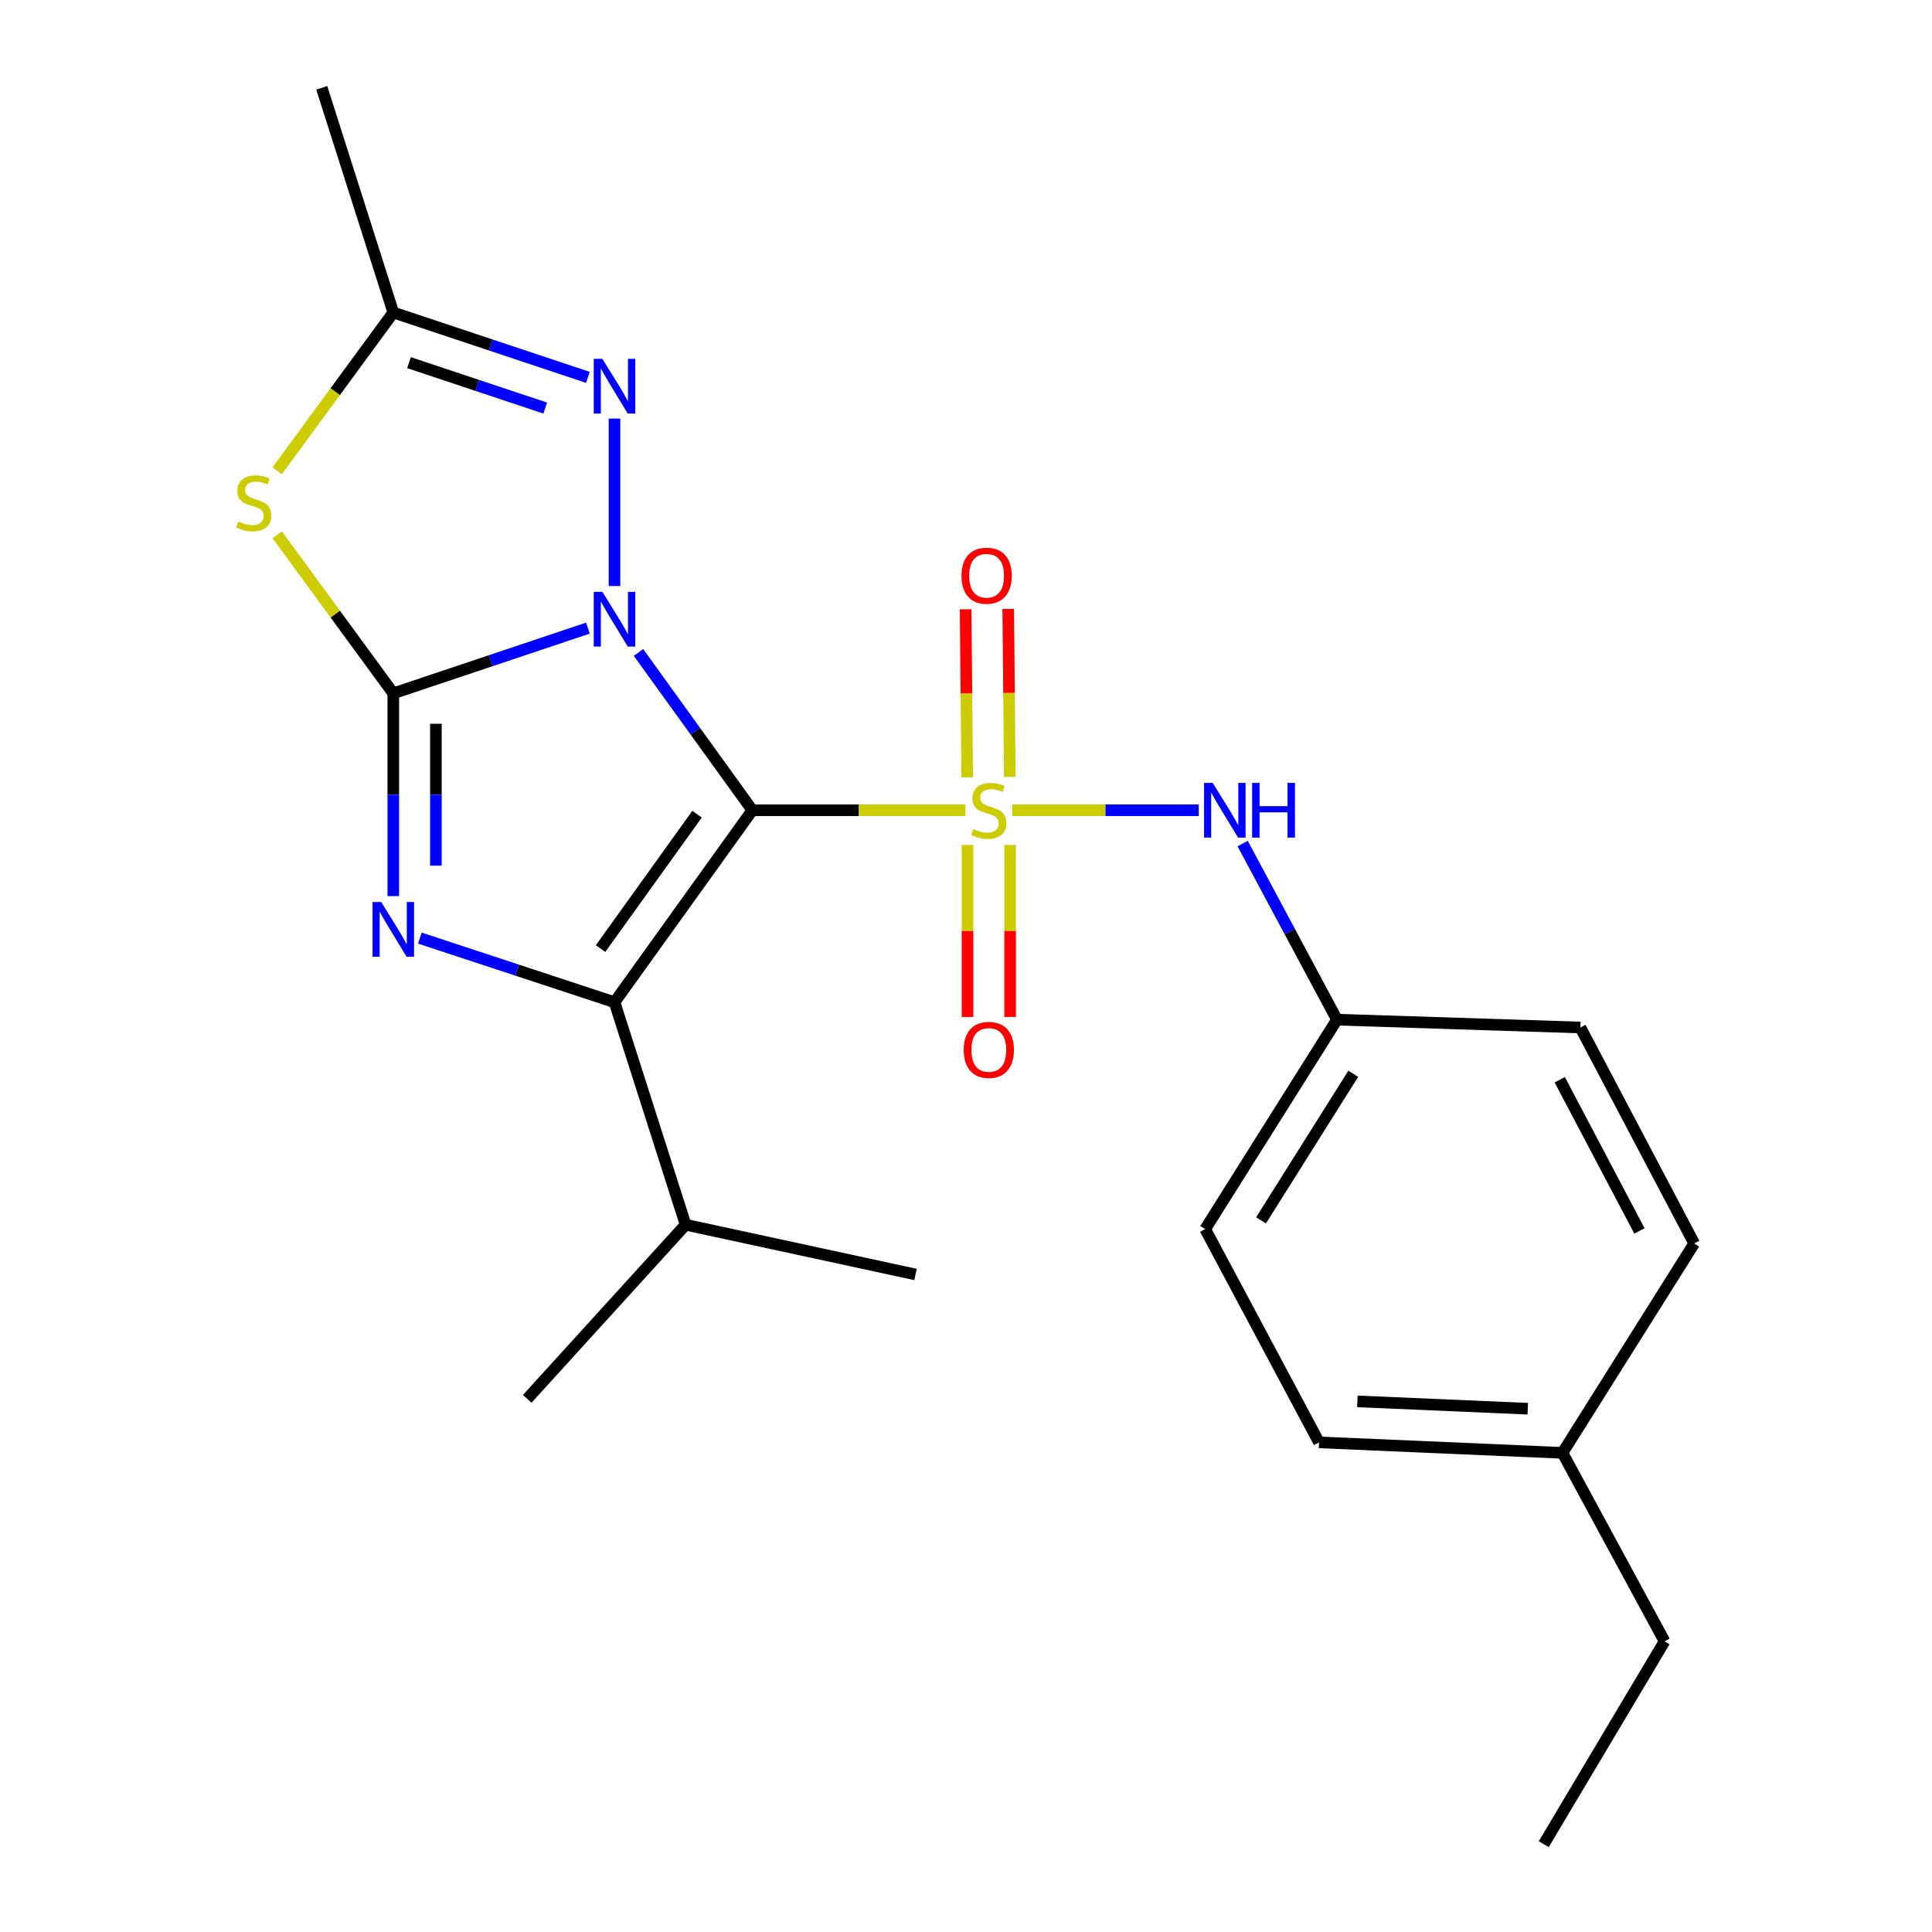 <?xml version='1.0' encoding='iso-8859-1'?>
<svg version='1.1' baseProfile='full'
              xmlns='http://www.w3.org/2000/svg'
                      xmlns:rdkit='http://www.rdkit.org/xml'
                      xmlns:xlink='http://www.w3.org/1999/xlink'
                  xml:space='preserve'
width='1000px' height='1000px' viewBox='0 0 1000 1000'>
<!-- END OF HEADER -->
<rect style='opacity:1.0;fill:#FFFFFF;stroke:none' width='1000' height='1000' x='0' y='0'> </rect>
<path class='bond-0' d='M 330.479,337.711 L 359.946,378.549' style='fill:none;fill-rule:evenodd;stroke:#0000FF;stroke-width:6px;stroke-linecap:butt;stroke-linejoin:miter;stroke-opacity:1' />
<path class='bond-0' d='M 359.946,378.549 L 389.413,419.386' style='fill:none;fill-rule:evenodd;stroke:#000000;stroke-width:6px;stroke-linecap:butt;stroke-linejoin:miter;stroke-opacity:1' />
<path class='bond-2' d='M 304.303,325.114 L 253.936,341.997' style='fill:none;fill-rule:evenodd;stroke:#0000FF;stroke-width:6px;stroke-linecap:butt;stroke-linejoin:miter;stroke-opacity:1' />
<path class='bond-2' d='M 253.936,341.997 L 203.568,358.88' style='fill:none;fill-rule:evenodd;stroke:#000000;stroke-width:6px;stroke-linecap:butt;stroke-linejoin:miter;stroke-opacity:1' />
<path class='bond-6' d='M 318.062,303.328 L 318.062,216.652' style='fill:none;fill-rule:evenodd;stroke:#0000FF;stroke-width:6px;stroke-linecap:butt;stroke-linejoin:miter;stroke-opacity:1' />
<path class='bond-1' d='M 389.413,419.386 L 444.541,419.386' style='fill:none;fill-rule:evenodd;stroke:#000000;stroke-width:6px;stroke-linecap:butt;stroke-linejoin:miter;stroke-opacity:1' />
<path class='bond-1' d='M 444.541,419.386 L 499.67,419.386' style='fill:none;fill-rule:evenodd;stroke:#CCCC00;stroke-width:6px;stroke-linecap:butt;stroke-linejoin:miter;stroke-opacity:1' />
<path class='bond-3' d='M 389.413,419.386 L 318.062,518.747' style='fill:none;fill-rule:evenodd;stroke:#000000;stroke-width:6px;stroke-linecap:butt;stroke-linejoin:miter;stroke-opacity:1' />
<path class='bond-3' d='M 360.795,421.425 L 310.849,490.978' style='fill:none;fill-rule:evenodd;stroke:#000000;stroke-width:6px;stroke-linecap:butt;stroke-linejoin:miter;stroke-opacity:1' />
<path class='bond-8' d='M 523.944,419.386 L 572.208,419.386' style='fill:none;fill-rule:evenodd;stroke:#CCCC00;stroke-width:6px;stroke-linecap:butt;stroke-linejoin:miter;stroke-opacity:1' />
<path class='bond-8' d='M 572.208,419.386 L 620.472,419.386' style='fill:none;fill-rule:evenodd;stroke:#0000FF;stroke-width:6px;stroke-linecap:butt;stroke-linejoin:miter;stroke-opacity:1' />
<path class='bond-9' d='M 522.677,402.126 L 522.269,358.649' style='fill:none;fill-rule:evenodd;stroke:#CCCC00;stroke-width:6px;stroke-linecap:butt;stroke-linejoin:miter;stroke-opacity:1' />
<path class='bond-9' d='M 522.269,358.649 L 521.861,315.172' style='fill:none;fill-rule:evenodd;stroke:#FF0000;stroke-width:6px;stroke-linecap:butt;stroke-linejoin:miter;stroke-opacity:1' />
<path class='bond-9' d='M 500.622,402.332 L 500.214,358.856' style='fill:none;fill-rule:evenodd;stroke:#CCCC00;stroke-width:6px;stroke-linecap:butt;stroke-linejoin:miter;stroke-opacity:1' />
<path class='bond-9' d='M 500.214,358.856 L 499.806,315.379' style='fill:none;fill-rule:evenodd;stroke:#FF0000;stroke-width:6px;stroke-linecap:butt;stroke-linejoin:miter;stroke-opacity:1' />
<path class='bond-10' d='M 500.782,437.365 L 500.782,481.874' style='fill:none;fill-rule:evenodd;stroke:#CCCC00;stroke-width:6px;stroke-linecap:butt;stroke-linejoin:miter;stroke-opacity:1' />
<path class='bond-10' d='M 500.782,481.874 L 500.782,526.382' style='fill:none;fill-rule:evenodd;stroke:#FF0000;stroke-width:6px;stroke-linecap:butt;stroke-linejoin:miter;stroke-opacity:1' />
<path class='bond-10' d='M 522.838,437.365 L 522.838,481.874' style='fill:none;fill-rule:evenodd;stroke:#CCCC00;stroke-width:6px;stroke-linecap:butt;stroke-linejoin:miter;stroke-opacity:1' />
<path class='bond-10' d='M 522.838,481.874 L 522.838,526.382' style='fill:none;fill-rule:evenodd;stroke:#FF0000;stroke-width:6px;stroke-linecap:butt;stroke-linejoin:miter;stroke-opacity:1' />
<path class='bond-4' d='M 203.568,358.88 L 203.568,411.349' style='fill:none;fill-rule:evenodd;stroke:#000000;stroke-width:6px;stroke-linecap:butt;stroke-linejoin:miter;stroke-opacity:1' />
<path class='bond-4' d='M 203.568,411.349 L 203.568,463.818' style='fill:none;fill-rule:evenodd;stroke:#0000FF;stroke-width:6px;stroke-linecap:butt;stroke-linejoin:miter;stroke-opacity:1' />
<path class='bond-4' d='M 225.624,374.62 L 225.624,411.349' style='fill:none;fill-rule:evenodd;stroke:#000000;stroke-width:6px;stroke-linecap:butt;stroke-linejoin:miter;stroke-opacity:1' />
<path class='bond-4' d='M 225.624,411.349 L 225.624,448.077' style='fill:none;fill-rule:evenodd;stroke:#0000FF;stroke-width:6px;stroke-linecap:butt;stroke-linejoin:miter;stroke-opacity:1' />
<path class='bond-5' d='M 203.568,358.88 L 173.52,317.832' style='fill:none;fill-rule:evenodd;stroke:#000000;stroke-width:6px;stroke-linecap:butt;stroke-linejoin:miter;stroke-opacity:1' />
<path class='bond-5' d='M 173.52,317.832 L 143.473,276.785' style='fill:none;fill-rule:evenodd;stroke:#CCCC00;stroke-width:6px;stroke-linecap:butt;stroke-linejoin:miter;stroke-opacity:1' />
<path class='bond-11' d='M 318.062,518.747 L 354.871,633.915' style='fill:none;fill-rule:evenodd;stroke:#000000;stroke-width:6px;stroke-linecap:butt;stroke-linejoin:miter;stroke-opacity:1' />
<path class='bond-24' d='M 318.062,518.747 L 267.692,502.155' style='fill:none;fill-rule:evenodd;stroke:#000000;stroke-width:6px;stroke-linecap:butt;stroke-linejoin:miter;stroke-opacity:1' />
<path class='bond-24' d='M 267.692,502.155 L 217.322,485.563' style='fill:none;fill-rule:evenodd;stroke:#0000FF;stroke-width:6px;stroke-linecap:butt;stroke-linejoin:miter;stroke-opacity:1' />
<path class='bond-23' d='M 143.468,243.667 L 173.518,202.709' style='fill:none;fill-rule:evenodd;stroke:#CCCC00;stroke-width:6px;stroke-linecap:butt;stroke-linejoin:miter;stroke-opacity:1' />
<path class='bond-23' d='M 173.518,202.709 L 203.568,161.75' style='fill:none;fill-rule:evenodd;stroke:#000000;stroke-width:6px;stroke-linecap:butt;stroke-linejoin:miter;stroke-opacity:1' />
<path class='bond-7' d='M 304.305,195.322 L 253.937,178.536' style='fill:none;fill-rule:evenodd;stroke:#0000FF;stroke-width:6px;stroke-linecap:butt;stroke-linejoin:miter;stroke-opacity:1' />
<path class='bond-7' d='M 253.937,178.536 L 203.568,161.75' style='fill:none;fill-rule:evenodd;stroke:#000000;stroke-width:6px;stroke-linecap:butt;stroke-linejoin:miter;stroke-opacity:1' />
<path class='bond-7' d='M 282.221,211.21 L 246.963,199.46' style='fill:none;fill-rule:evenodd;stroke:#0000FF;stroke-width:6px;stroke-linecap:butt;stroke-linejoin:miter;stroke-opacity:1' />
<path class='bond-7' d='M 246.963,199.46 L 211.705,187.71' style='fill:none;fill-rule:evenodd;stroke:#000000;stroke-width:6px;stroke-linecap:butt;stroke-linejoin:miter;stroke-opacity:1' />
<path class='bond-18' d='M 203.568,161.75 L 166.539,45.455' style='fill:none;fill-rule:evenodd;stroke:#000000;stroke-width:6px;stroke-linecap:butt;stroke-linejoin:miter;stroke-opacity:1' />
<path class='bond-12' d='M 643.191,436.62 L 667.598,482.199' style='fill:none;fill-rule:evenodd;stroke:#0000FF;stroke-width:6px;stroke-linecap:butt;stroke-linejoin:miter;stroke-opacity:1' />
<path class='bond-12' d='M 667.598,482.199 L 692.006,527.778' style='fill:none;fill-rule:evenodd;stroke:#000000;stroke-width:6px;stroke-linecap:butt;stroke-linejoin:miter;stroke-opacity:1' />
<path class='bond-19' d='M 354.871,633.915 L 473.874,659.659' style='fill:none;fill-rule:evenodd;stroke:#000000;stroke-width:6px;stroke-linecap:butt;stroke-linejoin:miter;stroke-opacity:1' />
<path class='bond-20' d='M 354.871,633.915 L 272.897,724.026' style='fill:none;fill-rule:evenodd;stroke:#000000;stroke-width:6px;stroke-linecap:butt;stroke-linejoin:miter;stroke-opacity:1' />
<path class='bond-14' d='M 692.006,527.778 L 818.006,531.834' style='fill:none;fill-rule:evenodd;stroke:#000000;stroke-width:6px;stroke-linecap:butt;stroke-linejoin:miter;stroke-opacity:1' />
<path class='bond-15' d='M 692.006,527.778 L 623.804,636.17' style='fill:none;fill-rule:evenodd;stroke:#000000;stroke-width:6px;stroke-linecap:butt;stroke-linejoin:miter;stroke-opacity:1' />
<path class='bond-15' d='M 700.444,555.783 L 652.703,631.657' style='fill:none;fill-rule:evenodd;stroke:#000000;stroke-width:6px;stroke-linecap:butt;stroke-linejoin:miter;stroke-opacity:1' />
<path class='bond-13' d='M 808.73,752 L 682.73,746.572' style='fill:none;fill-rule:evenodd;stroke:#000000;stroke-width:6px;stroke-linecap:butt;stroke-linejoin:miter;stroke-opacity:1' />
<path class='bond-13' d='M 790.779,729.15 L 702.579,725.35' style='fill:none;fill-rule:evenodd;stroke:#000000;stroke-width:6px;stroke-linecap:butt;stroke-linejoin:miter;stroke-opacity:1' />
<path class='bond-21' d='M 808.73,752 L 861.578,849.548' style='fill:none;fill-rule:evenodd;stroke:#000000;stroke-width:6px;stroke-linecap:butt;stroke-linejoin:miter;stroke-opacity:1' />
<path class='bond-25' d='M 808.73,752 L 876.919,643.608' style='fill:none;fill-rule:evenodd;stroke:#000000;stroke-width:6px;stroke-linecap:butt;stroke-linejoin:miter;stroke-opacity:1' />
<path class='bond-16' d='M 818.006,531.834 L 876.919,643.608' style='fill:none;fill-rule:evenodd;stroke:#000000;stroke-width:6px;stroke-linecap:butt;stroke-linejoin:miter;stroke-opacity:1' />
<path class='bond-16' d='M 807.331,558.884 L 848.571,637.126' style='fill:none;fill-rule:evenodd;stroke:#000000;stroke-width:6px;stroke-linecap:butt;stroke-linejoin:miter;stroke-opacity:1' />
<path class='bond-17' d='M 623.804,636.17 L 682.73,746.572' style='fill:none;fill-rule:evenodd;stroke:#000000;stroke-width:6px;stroke-linecap:butt;stroke-linejoin:miter;stroke-opacity:1' />
<path class='bond-22' d='M 861.578,849.548 L 799.038,954.545' style='fill:none;fill-rule:evenodd;stroke:#000000;stroke-width:6px;stroke-linecap:butt;stroke-linejoin:miter;stroke-opacity:1' />
<path  class='atom-0' d='M 311.802 306.343
L 321.082 321.343
Q 322.002 322.823, 323.482 325.503
Q 324.962 328.183, 325.042 328.343
L 325.042 306.343
L 328.802 306.343
L 328.802 334.663
L 324.922 334.663
L 314.962 318.263
Q 313.802 316.343, 312.562 314.143
Q 311.362 311.943, 311.002 311.263
L 311.002 334.663
L 307.322 334.663
L 307.322 306.343
L 311.802 306.343
' fill='#0000FF'/>
<path  class='atom-2' d='M 503.81 429.106
Q 504.13 429.226, 505.45 429.786
Q 506.77 430.346, 508.21 430.706
Q 509.69 431.026, 511.13 431.026
Q 513.81 431.026, 515.37 429.746
Q 516.93 428.426, 516.93 426.146
Q 516.93 424.586, 516.13 423.626
Q 515.37 422.666, 514.17 422.146
Q 512.97 421.626, 510.97 421.026
Q 508.45 420.266, 506.93 419.546
Q 505.45 418.826, 504.37 417.306
Q 503.33 415.786, 503.33 413.226
Q 503.33 409.666, 505.73 407.466
Q 508.17 405.266, 512.97 405.266
Q 516.25 405.266, 519.97 406.826
L 519.05 409.906
Q 515.65 408.506, 513.09 408.506
Q 510.33 408.506, 508.81 409.666
Q 507.29 410.786, 507.33 412.746
Q 507.33 414.266, 508.09 415.186
Q 508.89 416.106, 510.01 416.626
Q 511.17 417.146, 513.09 417.746
Q 515.65 418.546, 517.17 419.346
Q 518.69 420.146, 519.77 421.786
Q 520.89 423.386, 520.89 426.146
Q 520.89 430.066, 518.25 432.186
Q 515.65 434.266, 511.29 434.266
Q 508.77 434.266, 506.85 433.706
Q 504.97 433.186, 502.73 432.266
L 503.81 429.106
' fill='#CCCC00'/>
<path  class='atom-5' d='M 197.308 466.872
L 206.588 481.872
Q 207.508 483.352, 208.988 486.032
Q 210.468 488.712, 210.548 488.872
L 210.548 466.872
L 214.308 466.872
L 214.308 495.192
L 210.428 495.192
L 200.468 478.792
Q 199.308 476.872, 198.068 474.672
Q 196.868 472.472, 196.508 471.792
L 196.508 495.192
L 192.828 495.192
L 192.828 466.872
L 197.308 466.872
' fill='#0000FF'/>
<path  class='atom-6' d='M 123.335 269.924
Q 123.655 270.044, 124.975 270.604
Q 126.295 271.164, 127.735 271.524
Q 129.215 271.844, 130.655 271.844
Q 133.335 271.844, 134.895 270.564
Q 136.455 269.244, 136.455 266.964
Q 136.455 265.404, 135.655 264.444
Q 134.895 263.484, 133.695 262.964
Q 132.495 262.444, 130.495 261.844
Q 127.975 261.084, 126.455 260.364
Q 124.975 259.644, 123.895 258.124
Q 122.855 256.604, 122.855 254.044
Q 122.855 250.484, 125.255 248.284
Q 127.695 246.084, 132.495 246.084
Q 135.775 246.084, 139.495 247.644
L 138.575 250.724
Q 135.175 249.324, 132.615 249.324
Q 129.855 249.324, 128.335 250.484
Q 126.815 251.604, 126.855 253.564
Q 126.855 255.084, 127.615 256.004
Q 128.415 256.924, 129.535 257.444
Q 130.695 257.964, 132.615 258.564
Q 135.175 259.364, 136.695 260.164
Q 138.215 260.964, 139.295 262.604
Q 140.415 264.204, 140.415 266.964
Q 140.415 270.884, 137.775 273.004
Q 135.175 275.084, 130.815 275.084
Q 128.295 275.084, 126.375 274.524
Q 124.495 274.004, 122.255 273.084
L 123.335 269.924
' fill='#CCCC00'/>
<path  class='atom-7' d='M 311.802 185.746
L 321.082 200.746
Q 322.002 202.226, 323.482 204.906
Q 324.962 207.586, 325.042 207.746
L 325.042 185.746
L 328.802 185.746
L 328.802 214.066
L 324.922 214.066
L 314.962 197.666
Q 313.802 195.746, 312.562 193.546
Q 311.362 191.346, 311.002 190.666
L 311.002 214.066
L 307.322 214.066
L 307.322 185.746
L 311.802 185.746
' fill='#0000FF'/>
<path  class='atom-9' d='M 627.702 405.226
L 636.982 420.226
Q 637.902 421.706, 639.382 424.386
Q 640.862 427.066, 640.942 427.226
L 640.942 405.226
L 644.702 405.226
L 644.702 433.546
L 640.822 433.546
L 630.862 417.146
Q 629.702 415.226, 628.462 413.026
Q 627.262 410.826, 626.902 410.146
L 626.902 433.546
L 623.222 433.546
L 623.222 405.226
L 627.702 405.226
' fill='#0000FF'/>
<path  class='atom-9' d='M 648.102 405.226
L 651.942 405.226
L 651.942 417.266
L 666.422 417.266
L 666.422 405.226
L 670.262 405.226
L 670.262 433.546
L 666.422 433.546
L 666.422 420.466
L 651.942 420.466
L 651.942 433.546
L 648.102 433.546
L 648.102 405.226
' fill='#0000FF'/>
<path  class='atom-10' d='M 497.67 297.988
Q 497.67 291.188, 501.03 287.388
Q 504.39 283.588, 510.67 283.588
Q 516.95 283.588, 520.31 287.388
Q 523.67 291.188, 523.67 297.988
Q 523.67 304.868, 520.27 308.788
Q 516.87 312.668, 510.67 312.668
Q 504.43 312.668, 501.03 308.788
Q 497.67 304.908, 497.67 297.988
M 510.67 309.468
Q 514.99 309.468, 517.31 306.588
Q 519.67 303.668, 519.67 297.988
Q 519.67 292.428, 517.31 289.628
Q 514.99 286.788, 510.67 286.788
Q 506.35 286.788, 503.99 289.588
Q 501.67 292.388, 501.67 297.988
Q 501.67 303.708, 503.99 306.588
Q 506.35 309.468, 510.67 309.468
' fill='#FF0000'/>
<path  class='atom-11' d='M 498.81 543.432
Q 498.81 536.632, 502.17 532.832
Q 505.53 529.032, 511.81 529.032
Q 518.09 529.032, 521.45 532.832
Q 524.81 536.632, 524.81 543.432
Q 524.81 550.312, 521.41 554.232
Q 518.01 558.112, 511.81 558.112
Q 505.57 558.112, 502.17 554.232
Q 498.81 550.352, 498.81 543.432
M 511.81 554.912
Q 516.13 554.912, 518.45 552.032
Q 520.81 549.112, 520.81 543.432
Q 520.81 537.872, 518.45 535.072
Q 516.13 532.232, 511.81 532.232
Q 507.49 532.232, 505.13 535.032
Q 502.81 537.832, 502.81 543.432
Q 502.81 549.152, 505.13 552.032
Q 507.49 554.912, 511.81 554.912
' fill='#FF0000'/>
</svg>
